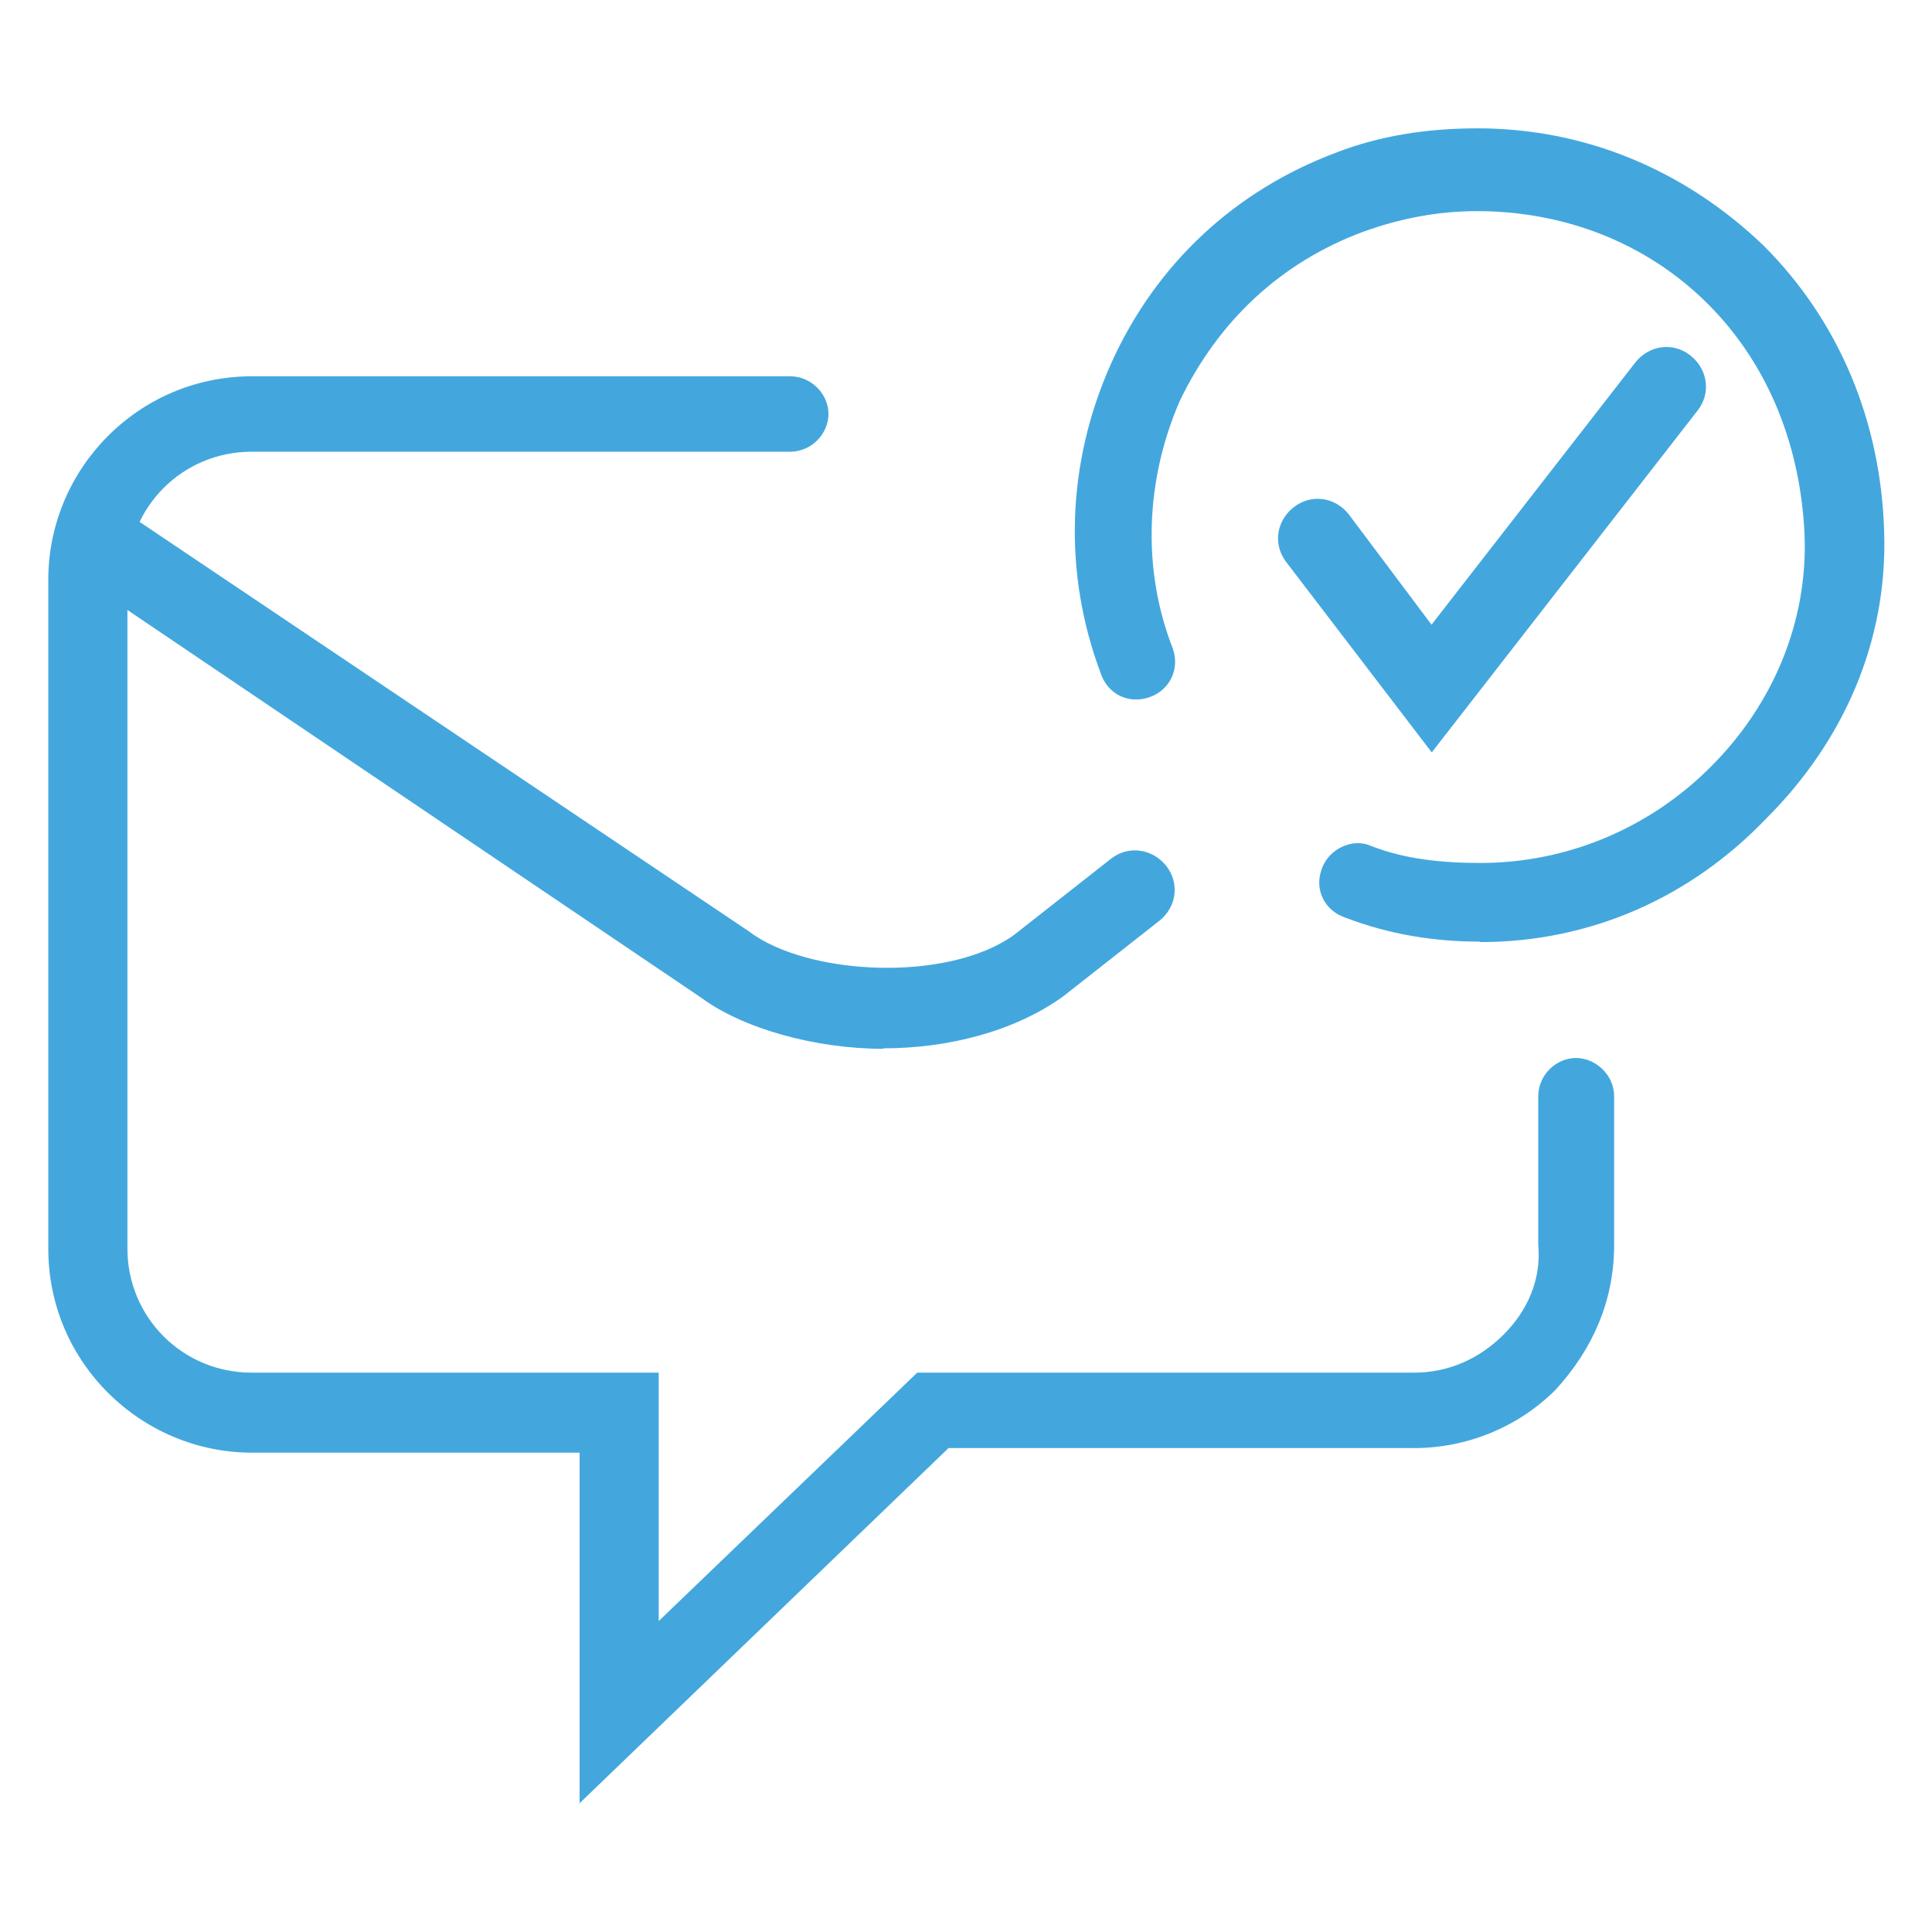 <?xml version="1.0" encoding="UTF-8"?>
<svg id="Layer_1" data-name="Layer 1" xmlns="http://www.w3.org/2000/svg" viewBox="0 0 42 42">
  <defs>
    <style>
      .cls-1 {
        fill: #43a7de;
      }
    </style>
  </defs>
  <path class="cls-1" d="M19.2,22.8c-1.5,0-3.07-.45-3.97-1.12L1.57,12.45c-.38-.22-.53-.75-.22-1.2.22-.38.75-.53,1.2-.23l13.72,9.22c1.28.98,4.35,1.12,5.78.08l2.1-1.65c.38-.3.9-.22,1.2.15.3.38.23.9-.15,1.2l-2.1,1.65c-1.05.75-2.48,1.12-3.9,1.12Z"/>
  <path class="cls-1" d="M12.6,39.23v-7.65h-7.12c-2.4,0-4.43-1.95-4.43-4.43v-14.55c0-2.4,1.95-4.42,4.43-4.42h11.7c.45,0,.83.38.83.82s-.38.82-.83.82H5.47c-1.5,0-2.7,1.2-2.7,2.7v14.62c0,1.5,1.2,2.7,2.7,2.7h8.85v5.4l5.62-5.4h10.8c.75,0,1.42-.3,1.95-.83.52-.52.82-1.2.75-1.95v-3.23c0-.45.38-.83.82-.83s.83.38.83.83v3.23c0,1.2-.45,2.25-1.27,3.15-.83.83-1.95,1.27-3.08,1.27h-10.12l-8.03,7.73Z"/>
  <path class="cls-1" d="M32.17,20.47c-.98,0-1.95-.15-2.92-.52-.45-.15-.68-.6-.52-1.05.15-.45.67-.68,1.05-.52.75.3,1.58.38,2.4.38,1.88,0,3.68-.75,5.02-2.1,1.35-1.35,2.1-3.15,2.03-5.02-.08-1.88-.75-3.68-2.1-5.03-1.35-1.35-3.15-2.02-5.02-2.02-.83,0-1.65.15-2.48.45-1.8.67-3.15,1.95-3.98,3.67-.75,1.72-.83,3.67-.15,5.4.15.45-.08.9-.52,1.05-.45.15-.9-.07-1.05-.52-.82-2.18-.75-4.57.23-6.75.98-2.17,2.7-3.75,4.88-4.57.98-.38,2.02-.53,3.08-.53,2.33,0,4.5.9,6.22,2.55,1.65,1.65,2.55,3.83,2.62,6.22.08,2.4-.9,4.57-2.55,6.22-1.65,1.73-3.83,2.7-6.23,2.7Z"/>
  <path class="cls-1" d="M31.12,16.35l-3.15-4.12c-.3-.38-.23-.9.15-1.2s.9-.23,1.2.15l1.8,2.4,4.43-5.7c.3-.38.83-.45,1.2-.15.38.3.45.83.15,1.2l-5.77,7.42Z"/>
</svg>